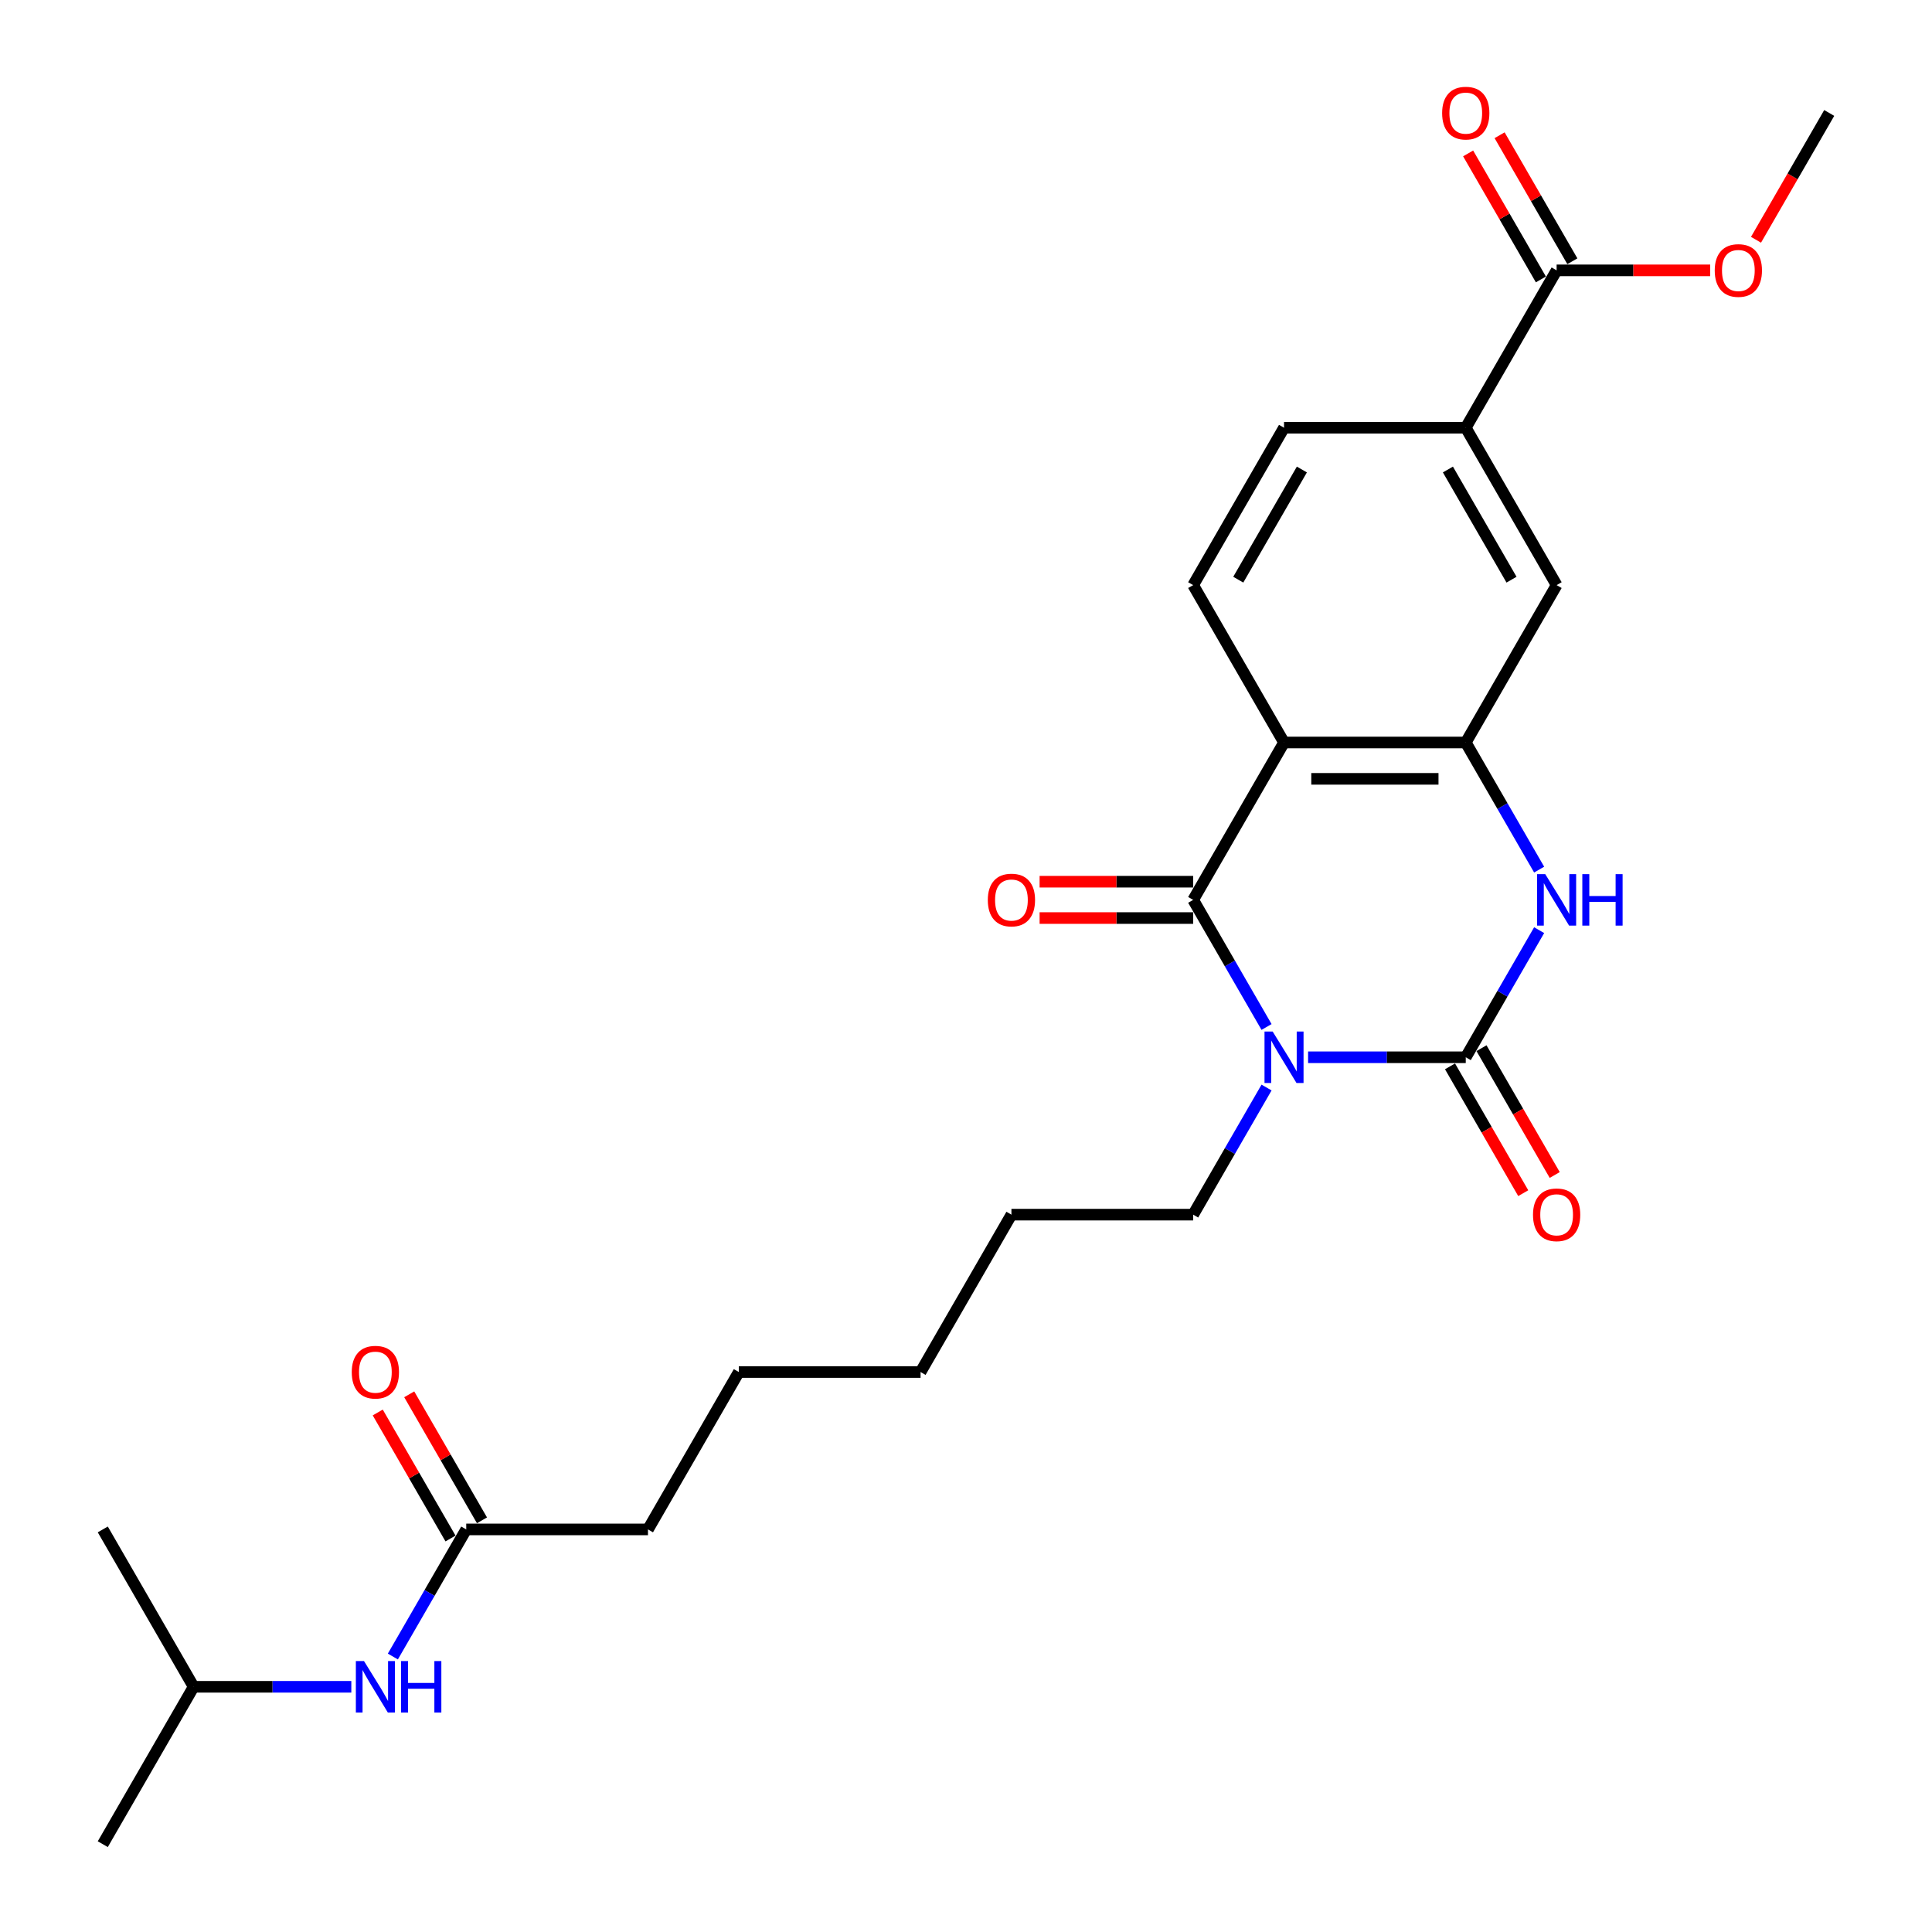 <?xml version='1.0' encoding='iso-8859-1'?>
<svg version='1.1' baseProfile='full'
              xmlns='http://www.w3.org/2000/svg'
                      xmlns:rdkit='http://www.rdkit.org/xml'
                      xmlns:xlink='http://www.w3.org/1999/xlink'
                  xml:space='preserve'
width='1000px' height='1000px' viewBox='0 0 1000 1000'>
<!-- END OF HEADER -->
<rect style='opacity:1.0;fill:#FFFFFF;stroke:none' width='1000' height='1000' x='0' y='0'> </rect>
<path class='bond-0' d='M 677.065,547.238 L 717.87,547.238' style='fill:none;fill-rule:evenodd;stroke:#0000FF;stroke-width:6px;stroke-linecap:butt;stroke-linejoin:miter;stroke-opacity:1' />
<path class='bond-0' d='M 717.87,547.238 L 758.675,547.238' style='fill:none;fill-rule:evenodd;stroke:#000000;stroke-width:6px;stroke-linecap:butt;stroke-linejoin:miter;stroke-opacity:1' />
<path class='bond-1' d='M 655.564,531.567 L 636.571,498.672' style='fill:none;fill-rule:evenodd;stroke:#0000FF;stroke-width:6px;stroke-linecap:butt;stroke-linejoin:miter;stroke-opacity:1' />
<path class='bond-1' d='M 636.571,498.672 L 617.579,465.777' style='fill:none;fill-rule:evenodd;stroke:#000000;stroke-width:6px;stroke-linecap:butt;stroke-linejoin:miter;stroke-opacity:1' />
<path class='bond-16' d='M 655.564,562.909 L 636.571,595.805' style='fill:none;fill-rule:evenodd;stroke:#0000FF;stroke-width:6px;stroke-linecap:butt;stroke-linejoin:miter;stroke-opacity:1' />
<path class='bond-16' d='M 636.571,595.805 L 617.579,628.7' style='fill:none;fill-rule:evenodd;stroke:#000000;stroke-width:6px;stroke-linecap:butt;stroke-linejoin:miter;stroke-opacity:1' />
<path class='bond-3' d='M 758.675,547.238 L 777.667,514.343' style='fill:none;fill-rule:evenodd;stroke:#000000;stroke-width:6px;stroke-linecap:butt;stroke-linejoin:miter;stroke-opacity:1' />
<path class='bond-3' d='M 777.667,514.343 L 796.659,481.448' style='fill:none;fill-rule:evenodd;stroke:#0000FF;stroke-width:6px;stroke-linecap:butt;stroke-linejoin:miter;stroke-opacity:1' />
<path class='bond-9' d='M 750.529,551.942 L 769.477,584.762' style='fill:none;fill-rule:evenodd;stroke:#000000;stroke-width:6px;stroke-linecap:butt;stroke-linejoin:miter;stroke-opacity:1' />
<path class='bond-9' d='M 769.477,584.762 L 788.426,617.582' style='fill:none;fill-rule:evenodd;stroke:#FF0000;stroke-width:6px;stroke-linecap:butt;stroke-linejoin:miter;stroke-opacity:1' />
<path class='bond-9' d='M 766.821,542.535 L 785.769,575.355' style='fill:none;fill-rule:evenodd;stroke:#000000;stroke-width:6px;stroke-linecap:butt;stroke-linejoin:miter;stroke-opacity:1' />
<path class='bond-9' d='M 785.769,575.355 L 804.718,608.175' style='fill:none;fill-rule:evenodd;stroke:#FF0000;stroke-width:6px;stroke-linecap:butt;stroke-linejoin:miter;stroke-opacity:1' />
<path class='bond-2' d='M 617.579,465.777 L 664.611,384.316' style='fill:none;fill-rule:evenodd;stroke:#000000;stroke-width:6px;stroke-linecap:butt;stroke-linejoin:miter;stroke-opacity:1' />
<path class='bond-10' d='M 617.579,456.371 L 577.838,456.371' style='fill:none;fill-rule:evenodd;stroke:#000000;stroke-width:6px;stroke-linecap:butt;stroke-linejoin:miter;stroke-opacity:1' />
<path class='bond-10' d='M 577.838,456.371 L 538.096,456.371' style='fill:none;fill-rule:evenodd;stroke:#FF0000;stroke-width:6px;stroke-linecap:butt;stroke-linejoin:miter;stroke-opacity:1' />
<path class='bond-10' d='M 617.579,475.183 L 577.838,475.183' style='fill:none;fill-rule:evenodd;stroke:#000000;stroke-width:6px;stroke-linecap:butt;stroke-linejoin:miter;stroke-opacity:1' />
<path class='bond-10' d='M 577.838,475.183 L 538.096,475.183' style='fill:none;fill-rule:evenodd;stroke:#FF0000;stroke-width:6px;stroke-linecap:butt;stroke-linejoin:miter;stroke-opacity:1' />
<path class='bond-4' d='M 664.611,384.316 L 758.675,384.316' style='fill:none;fill-rule:evenodd;stroke:#000000;stroke-width:6px;stroke-linecap:butt;stroke-linejoin:miter;stroke-opacity:1' />
<path class='bond-4' d='M 678.721,403.128 L 744.565,403.128' style='fill:none;fill-rule:evenodd;stroke:#000000;stroke-width:6px;stroke-linecap:butt;stroke-linejoin:miter;stroke-opacity:1' />
<path class='bond-7' d='M 664.611,384.316 L 617.579,302.854' style='fill:none;fill-rule:evenodd;stroke:#000000;stroke-width:6px;stroke-linecap:butt;stroke-linejoin:miter;stroke-opacity:1' />
<path class='bond-26' d='M 796.659,450.106 L 777.667,417.211' style='fill:none;fill-rule:evenodd;stroke:#0000FF;stroke-width:6px;stroke-linecap:butt;stroke-linejoin:miter;stroke-opacity:1' />
<path class='bond-26' d='M 777.667,417.211 L 758.675,384.316' style='fill:none;fill-rule:evenodd;stroke:#000000;stroke-width:6px;stroke-linecap:butt;stroke-linejoin:miter;stroke-opacity:1' />
<path class='bond-6' d='M 758.675,384.316 L 805.706,302.854' style='fill:none;fill-rule:evenodd;stroke:#000000;stroke-width:6px;stroke-linecap:butt;stroke-linejoin:miter;stroke-opacity:1' />
<path class='bond-5' d='M 805.706,139.931 L 758.675,221.393' style='fill:none;fill-rule:evenodd;stroke:#000000;stroke-width:6px;stroke-linecap:butt;stroke-linejoin:miter;stroke-opacity:1' />
<path class='bond-14' d='M 813.853,135.228 L 795.023,102.615' style='fill:none;fill-rule:evenodd;stroke:#000000;stroke-width:6px;stroke-linecap:butt;stroke-linejoin:miter;stroke-opacity:1' />
<path class='bond-14' d='M 795.023,102.615 L 776.194,70.002' style='fill:none;fill-rule:evenodd;stroke:#FF0000;stroke-width:6px;stroke-linecap:butt;stroke-linejoin:miter;stroke-opacity:1' />
<path class='bond-14' d='M 797.56,144.635 L 778.731,112.022' style='fill:none;fill-rule:evenodd;stroke:#000000;stroke-width:6px;stroke-linecap:butt;stroke-linejoin:miter;stroke-opacity:1' />
<path class='bond-14' d='M 778.731,112.022 L 759.902,79.409' style='fill:none;fill-rule:evenodd;stroke:#FF0000;stroke-width:6px;stroke-linecap:butt;stroke-linejoin:miter;stroke-opacity:1' />
<path class='bond-17' d='M 805.706,139.931 L 845.448,139.931' style='fill:none;fill-rule:evenodd;stroke:#000000;stroke-width:6px;stroke-linecap:butt;stroke-linejoin:miter;stroke-opacity:1' />
<path class='bond-17' d='M 845.448,139.931 L 885.19,139.931' style='fill:none;fill-rule:evenodd;stroke:#FF0000;stroke-width:6px;stroke-linecap:butt;stroke-linejoin:miter;stroke-opacity:1' />
<path class='bond-27' d='M 805.706,302.854 L 758.675,221.393' style='fill:none;fill-rule:evenodd;stroke:#000000;stroke-width:6px;stroke-linecap:butt;stroke-linejoin:miter;stroke-opacity:1' />
<path class='bond-27' d='M 782.359,300.041 L 749.437,243.018' style='fill:none;fill-rule:evenodd;stroke:#000000;stroke-width:6px;stroke-linecap:butt;stroke-linejoin:miter;stroke-opacity:1' />
<path class='bond-13' d='M 617.579,302.854 L 664.611,221.393' style='fill:none;fill-rule:evenodd;stroke:#000000;stroke-width:6px;stroke-linecap:butt;stroke-linejoin:miter;stroke-opacity:1' />
<path class='bond-13' d='M 640.926,300.041 L 673.849,243.018' style='fill:none;fill-rule:evenodd;stroke:#000000;stroke-width:6px;stroke-linecap:butt;stroke-linejoin:miter;stroke-opacity:1' />
<path class='bond-8' d='M 758.675,221.393 L 664.611,221.393' style='fill:none;fill-rule:evenodd;stroke:#000000;stroke-width:6px;stroke-linecap:butt;stroke-linejoin:miter;stroke-opacity:1' />
<path class='bond-11' d='M 241.325,791.623 L 335.389,791.623' style='fill:none;fill-rule:evenodd;stroke:#000000;stroke-width:6px;stroke-linecap:butt;stroke-linejoin:miter;stroke-opacity:1' />
<path class='bond-12' d='M 241.325,791.623 L 222.333,824.518' style='fill:none;fill-rule:evenodd;stroke:#000000;stroke-width:6px;stroke-linecap:butt;stroke-linejoin:miter;stroke-opacity:1' />
<path class='bond-12' d='M 222.333,824.518 L 203.341,857.413' style='fill:none;fill-rule:evenodd;stroke:#0000FF;stroke-width:6px;stroke-linecap:butt;stroke-linejoin:miter;stroke-opacity:1' />
<path class='bond-15' d='M 249.471,786.919 L 230.642,754.306' style='fill:none;fill-rule:evenodd;stroke:#000000;stroke-width:6px;stroke-linecap:butt;stroke-linejoin:miter;stroke-opacity:1' />
<path class='bond-15' d='M 230.642,754.306 L 211.813,721.693' style='fill:none;fill-rule:evenodd;stroke:#FF0000;stroke-width:6px;stroke-linecap:butt;stroke-linejoin:miter;stroke-opacity:1' />
<path class='bond-15' d='M 233.179,796.326 L 214.35,763.713' style='fill:none;fill-rule:evenodd;stroke:#000000;stroke-width:6px;stroke-linecap:butt;stroke-linejoin:miter;stroke-opacity:1' />
<path class='bond-15' d='M 214.35,763.713 L 195.521,731.1' style='fill:none;fill-rule:evenodd;stroke:#FF0000;stroke-width:6px;stroke-linecap:butt;stroke-linejoin:miter;stroke-opacity:1' />
<path class='bond-18' d='M 181.84,873.084 L 141.035,873.084' style='fill:none;fill-rule:evenodd;stroke:#0000FF;stroke-width:6px;stroke-linecap:butt;stroke-linejoin:miter;stroke-opacity:1' />
<path class='bond-18' d='M 141.035,873.084 L 100.23,873.084' style='fill:none;fill-rule:evenodd;stroke:#000000;stroke-width:6px;stroke-linecap:butt;stroke-linejoin:miter;stroke-opacity:1' />
<path class='bond-21' d='M 617.579,628.7 L 523.516,628.7' style='fill:none;fill-rule:evenodd;stroke:#000000;stroke-width:6px;stroke-linecap:butt;stroke-linejoin:miter;stroke-opacity:1' />
<path class='bond-20' d='M 908.904,124.11 L 927.853,91.29' style='fill:none;fill-rule:evenodd;stroke:#FF0000;stroke-width:6px;stroke-linecap:butt;stroke-linejoin:miter;stroke-opacity:1' />
<path class='bond-20' d='M 927.853,91.29 L 946.802,58.47' style='fill:none;fill-rule:evenodd;stroke:#000000;stroke-width:6px;stroke-linecap:butt;stroke-linejoin:miter;stroke-opacity:1' />
<path class='bond-23' d='M 100.23,873.084 L 53.198,954.545' style='fill:none;fill-rule:evenodd;stroke:#000000;stroke-width:6px;stroke-linecap:butt;stroke-linejoin:miter;stroke-opacity:1' />
<path class='bond-24' d='M 100.23,873.084 L 53.198,791.623' style='fill:none;fill-rule:evenodd;stroke:#000000;stroke-width:6px;stroke-linecap:butt;stroke-linejoin:miter;stroke-opacity:1' />
<path class='bond-19' d='M 335.389,791.623 L 382.421,710.161' style='fill:none;fill-rule:evenodd;stroke:#000000;stroke-width:6px;stroke-linecap:butt;stroke-linejoin:miter;stroke-opacity:1' />
<path class='bond-25' d='M 523.516,628.7 L 476.484,710.161' style='fill:none;fill-rule:evenodd;stroke:#000000;stroke-width:6px;stroke-linecap:butt;stroke-linejoin:miter;stroke-opacity:1' />
<path class='bond-22' d='M 382.421,710.161 L 476.484,710.161' style='fill:none;fill-rule:evenodd;stroke:#000000;stroke-width:6px;stroke-linecap:butt;stroke-linejoin:miter;stroke-opacity:1' />
<path  class='atom-0' d='M 658.723 533.919
L 667.452 548.029
Q 668.317 549.421, 669.709 551.942
Q 671.102 554.463, 671.177 554.613
L 671.177 533.919
L 674.714 533.919
L 674.714 560.558
L 671.064 560.558
L 661.695 545.131
Q 660.604 543.325, 659.438 541.256
Q 658.309 539.187, 657.97 538.547
L 657.97 560.558
L 654.509 560.558
L 654.509 533.919
L 658.723 533.919
' fill='#0000FF'/>
<path  class='atom-4' d='M 799.818 452.458
L 808.547 466.567
Q 809.413 467.959, 810.805 470.48
Q 812.197 473.001, 812.272 473.152
L 812.272 452.458
L 815.809 452.458
L 815.809 479.096
L 812.159 479.096
L 802.79 463.67
Q 801.699 461.864, 800.533 459.795
Q 799.404 457.725, 799.066 457.086
L 799.066 479.096
L 795.604 479.096
L 795.604 452.458
L 799.818 452.458
' fill='#0000FF'/>
<path  class='atom-4' d='M 819.007 452.458
L 822.619 452.458
L 822.619 463.783
L 836.239 463.783
L 836.239 452.458
L 839.851 452.458
L 839.851 479.096
L 836.239 479.096
L 836.239 466.793
L 822.619 466.793
L 822.619 479.096
L 819.007 479.096
L 819.007 452.458
' fill='#0000FF'/>
<path  class='atom-10' d='M 793.478 628.775
Q 793.478 622.379, 796.639 618.804
Q 799.799 615.23, 805.706 615.23
Q 811.614 615.23, 814.774 618.804
Q 817.935 622.379, 817.935 628.775
Q 817.935 635.247, 814.737 638.934
Q 811.538 642.584, 805.706 642.584
Q 799.837 642.584, 796.639 638.934
Q 793.478 635.284, 793.478 628.775
M 805.706 639.574
Q 809.77 639.574, 811.952 636.865
Q 814.172 634.118, 814.172 628.775
Q 814.172 623.545, 811.952 620.911
Q 809.77 618.24, 805.706 618.24
Q 801.643 618.24, 799.423 620.874
Q 797.241 623.508, 797.241 628.775
Q 797.241 634.156, 799.423 636.865
Q 801.643 639.574, 805.706 639.574
' fill='#FF0000'/>
<path  class='atom-11' d='M 511.288 465.852
Q 511.288 459.456, 514.448 455.882
Q 517.609 452.307, 523.516 452.307
Q 529.423 452.307, 532.584 455.882
Q 535.744 459.456, 535.744 465.852
Q 535.744 472.324, 532.546 476.011
Q 529.348 479.661, 523.516 479.661
Q 517.646 479.661, 514.448 476.011
Q 511.288 472.362, 511.288 465.852
M 523.516 476.651
Q 527.579 476.651, 529.762 473.942
Q 531.982 471.195, 531.982 465.852
Q 531.982 460.622, 529.762 457.989
Q 527.579 455.317, 523.516 455.317
Q 519.452 455.317, 517.232 457.951
Q 515.05 460.585, 515.05 465.852
Q 515.05 471.233, 517.232 473.942
Q 519.452 476.651, 523.516 476.651
' fill='#FF0000'/>
<path  class='atom-13' d='M 188.405 859.765
L 197.134 873.874
Q 198 875.266, 199.392 877.787
Q 200.784 880.308, 200.859 880.459
L 200.859 859.765
L 204.396 859.765
L 204.396 886.403
L 200.746 886.403
L 191.378 870.977
Q 190.286 869.171, 189.12 867.102
Q 187.991 865.032, 187.653 864.393
L 187.653 886.403
L 184.191 886.403
L 184.191 859.765
L 188.405 859.765
' fill='#0000FF'/>
<path  class='atom-13' d='M 207.594 859.765
L 211.206 859.765
L 211.206 871.09
L 224.827 871.09
L 224.827 859.765
L 228.439 859.765
L 228.439 886.403
L 224.827 886.403
L 224.827 874.1
L 211.206 874.1
L 211.206 886.403
L 207.594 886.403
L 207.594 859.765
' fill='#0000FF'/>
<path  class='atom-15' d='M 746.446 58.545
Q 746.446 52.149, 749.607 48.575
Q 752.767 45, 758.675 45
Q 764.582 45, 767.742 48.575
Q 770.903 52.149, 770.903 58.545
Q 770.903 65.017, 767.705 68.704
Q 764.507 72.354, 758.675 72.354
Q 752.805 72.354, 749.607 68.704
Q 746.446 65.055, 746.446 58.545
M 758.675 69.344
Q 762.738 69.344, 764.92 66.635
Q 767.14 63.888, 767.14 58.545
Q 767.14 53.315, 764.92 50.682
Q 762.738 48.01, 758.675 48.01
Q 754.611 48.01, 752.391 50.644
Q 750.209 53.278, 750.209 58.545
Q 750.209 63.926, 752.391 66.635
Q 754.611 69.344, 758.675 69.344
' fill='#FF0000'/>
<path  class='atom-16' d='M 182.065 710.237
Q 182.065 703.84, 185.226 700.266
Q 188.386 696.691, 194.294 696.691
Q 200.201 696.691, 203.361 700.266
Q 206.522 703.84, 206.522 710.237
Q 206.522 716.708, 203.324 720.395
Q 200.126 724.045, 194.294 724.045
Q 188.424 724.045, 185.226 720.395
Q 182.065 716.746, 182.065 710.237
M 194.294 721.035
Q 198.357 721.035, 200.539 718.326
Q 202.759 715.579, 202.759 710.237
Q 202.759 705.007, 200.539 702.373
Q 198.357 699.701, 194.294 699.701
Q 190.23 699.701, 188.01 702.335
Q 185.828 704.969, 185.828 710.237
Q 185.828 715.617, 188.01 718.326
Q 190.23 721.035, 194.294 721.035
' fill='#FF0000'/>
<path  class='atom-18' d='M 887.542 140.007
Q 887.542 133.61, 890.702 130.036
Q 893.863 126.462, 899.77 126.462
Q 905.677 126.462, 908.838 130.036
Q 911.998 133.61, 911.998 140.007
Q 911.998 146.478, 908.8 150.166
Q 905.602 153.815, 899.77 153.815
Q 893.9 153.815, 890.702 150.166
Q 887.542 146.516, 887.542 140.007
M 899.77 150.805
Q 903.833 150.805, 906.016 148.096
Q 908.236 145.35, 908.236 140.007
Q 908.236 134.777, 906.016 132.143
Q 903.833 129.472, 899.77 129.472
Q 895.706 129.472, 893.487 132.105
Q 891.304 134.739, 891.304 140.007
Q 891.304 145.387, 893.487 148.096
Q 895.706 150.805, 899.77 150.805
' fill='#FF0000'/>
</svg>
